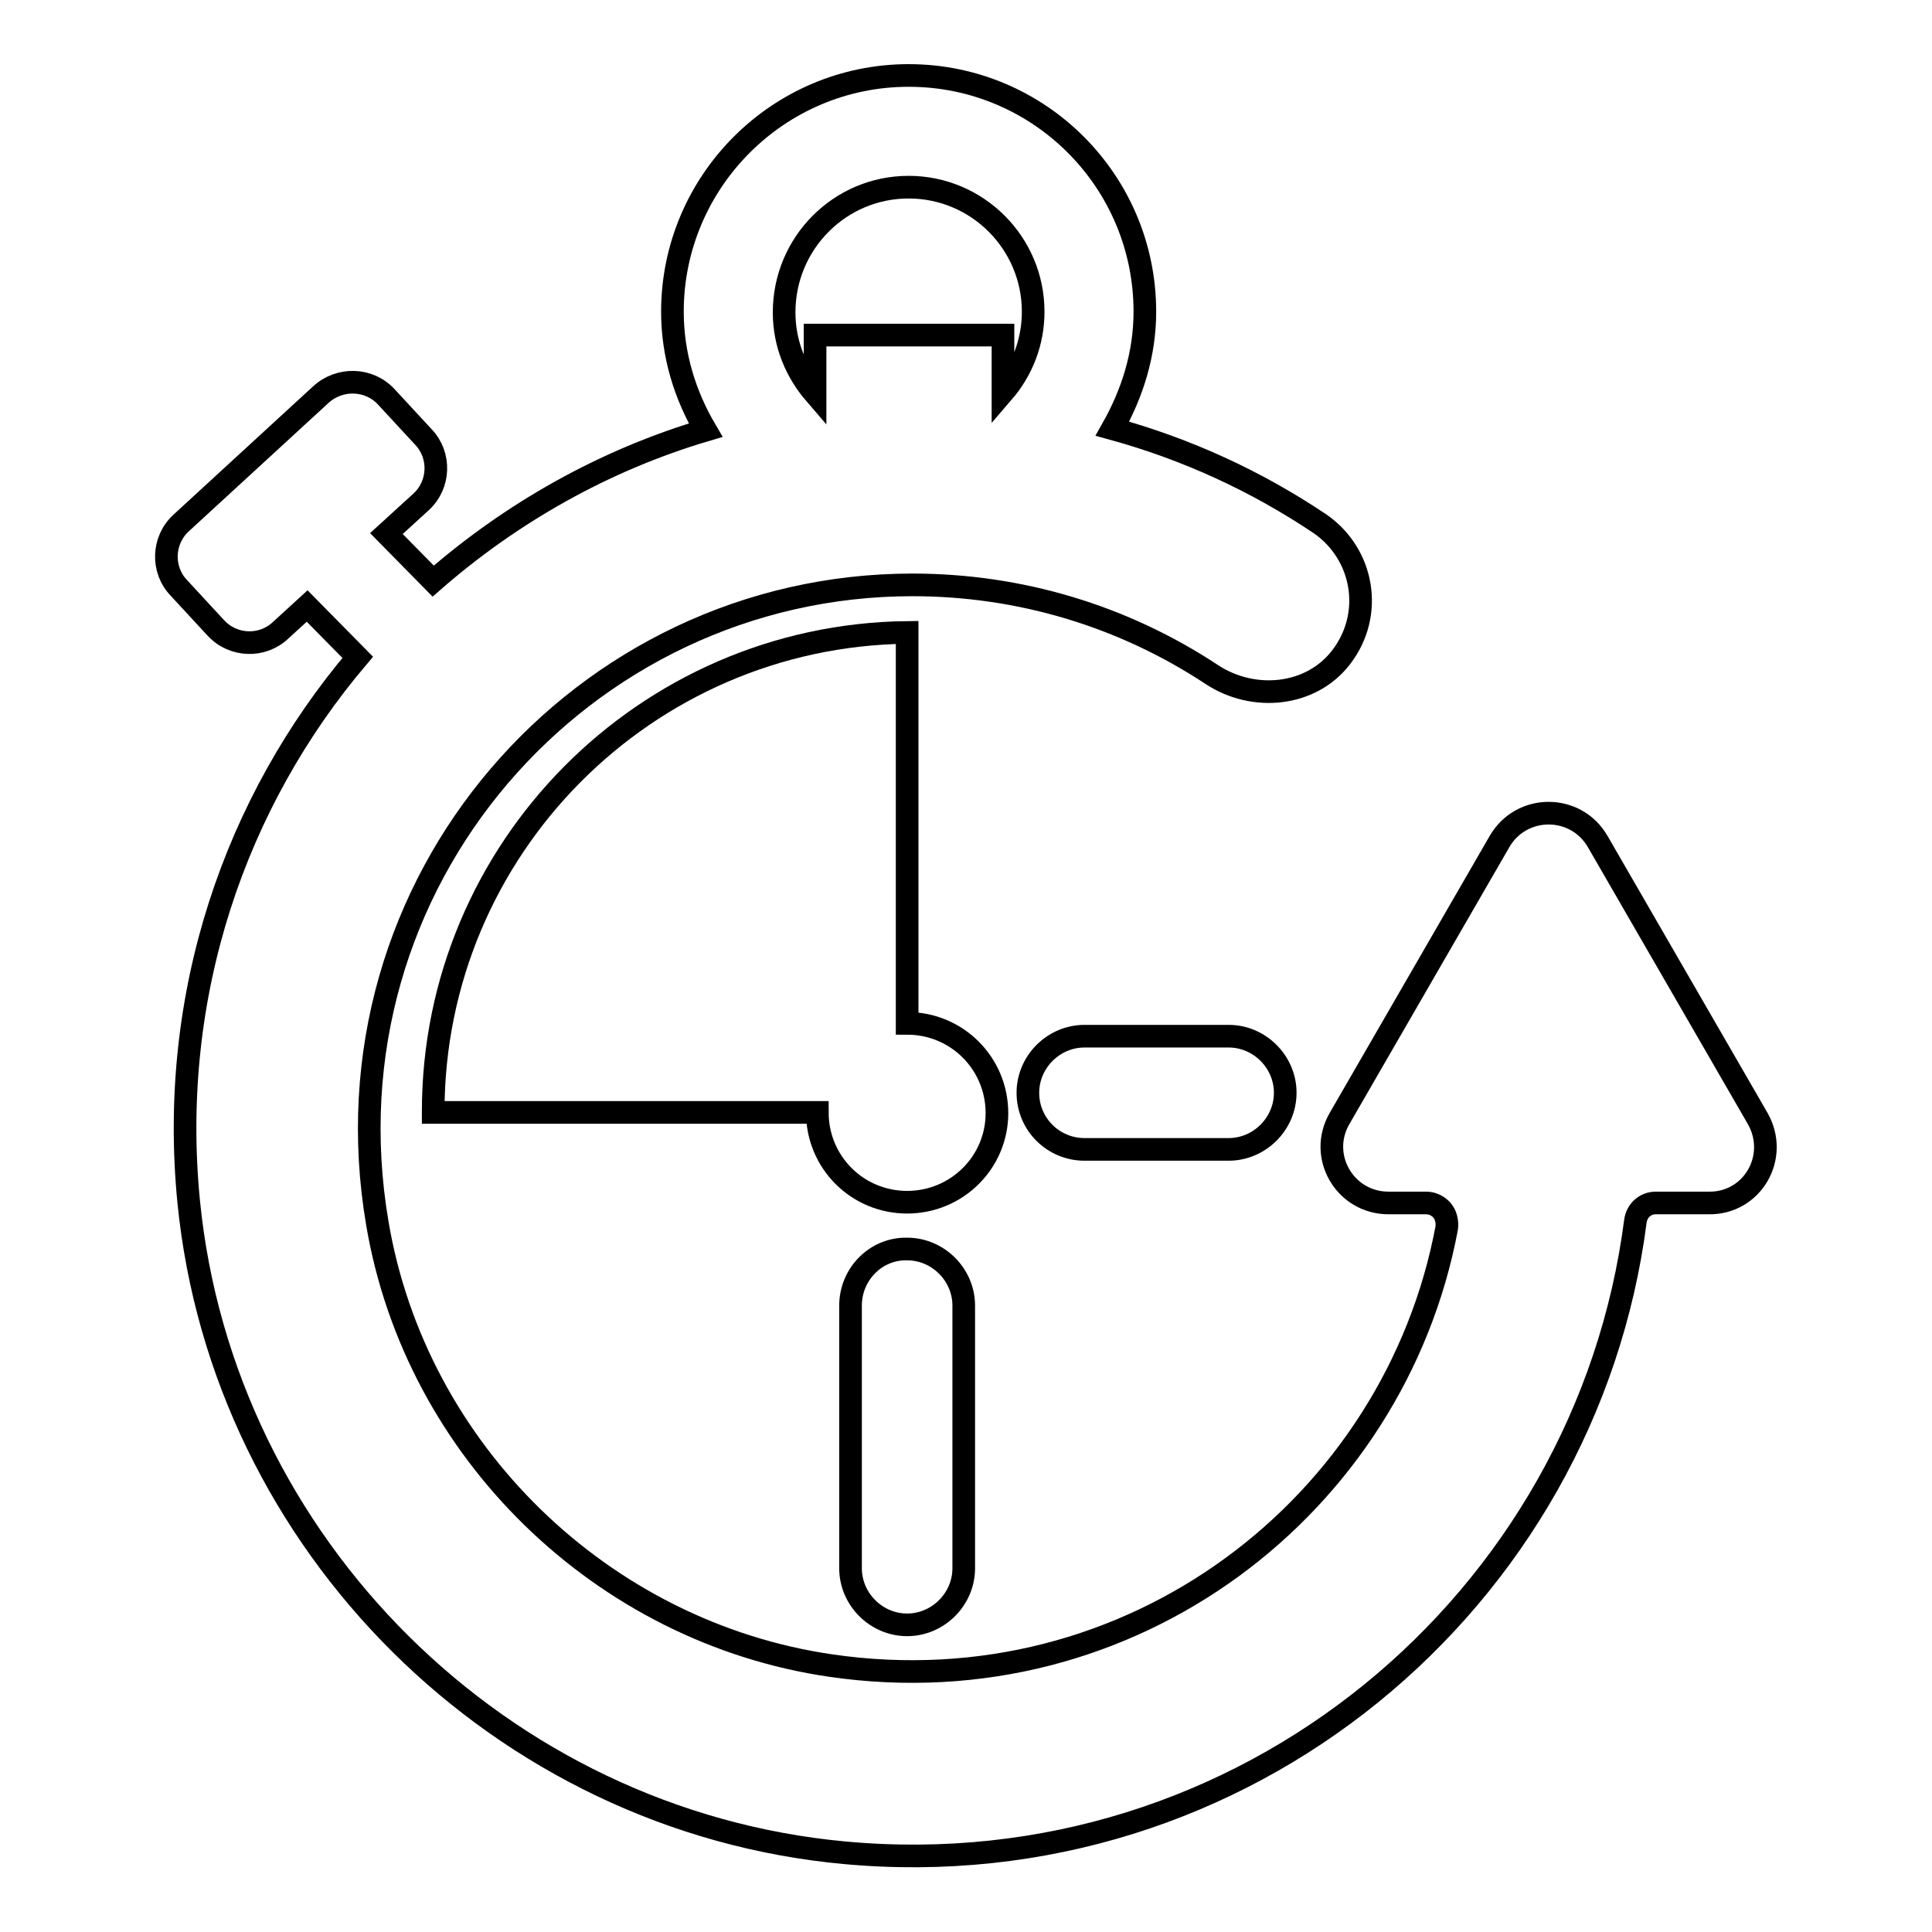 <?xml version="1.0" encoding="utf-8"?>
<!-- Svg Vector Icons : http://www.onlinewebfonts.com/icon -->
<!DOCTYPE svg PUBLIC "-//W3C//DTD SVG 1.1//EN" "http://www.w3.org/Graphics/SVG/1.1/DTD/svg11.dtd">
<svg version="1.1" xmlns="http://www.w3.org/2000/svg" xmlns:xlink="http://www.w3.org/1999/xlink" x="0px" y="0px" viewBox="0 0 256 256" enable-background="new 0 0 256 256" xml:space="preserve">
<g><g><g><g><path stroke-width="3" fill-opacity="0" stroke="#000000"  d="M232.9,148.2l-21.2-36.7c-2.9-5-10.1-5-13,0l-21.2,36.7c-2.9,5,0.7,11.2,6.5,11.2h5c0.8,0,1.6,0.4,2.1,1c0.5,0.6,0.7,1.5,0.6,2.3c-6.9,36.8-41.8,63.8-81.6,58c-30.3-4.4-55-28.4-60.1-58.6c-7.7-45.2,27.1-84.6,70.9-84.6c14.2,0,27.9,4.1,39.7,11.9c5.5,3.6,13.1,2.9,17.1-2.3c4.4-5.7,3-13.7-2.8-17.7c-8.5-5.7-17.7-9.9-27.5-12.6c2.6-4.6,4.3-9.8,4.3-15.5c0-17.3-14-31.3-31.3-31.3c-17.3,0-31.3,14.1-31.3,31.3c0,5.8,1.7,11.1,4.4,15.7c-13.5,4-25.8,11-36.1,20l-6.2-6.3l4.6-4.2c2.5-2.3,2.6-6.2,0.3-8.6l-4.9-5.3c-2.3-2.5-6.2-2.6-8.7-0.3L24,69.3c-2.5,2.3-2.6,6.2-0.3,8.6l4.9,5.3c2.3,2.5,6.2,2.6,8.6,0.3l3.5-3.2l6.7,6.8c-16.2,19.1-25.1,44.6-22.4,72.1c4.5,45.5,41.4,82.1,86.9,86.3c53,4.9,98.3-33.4,104.8-83.7c0.2-1.4,1.3-2.4,2.7-2.4h7C232.2,159.5,235.8,153.3,232.9,148.2z M120.4,24.8c9.1,0,16.5,7.4,16.5,16.5c0,4.1-1.5,7.8-4,10.7v-7.6H108v7.8c-2.5-2.9-4.1-6.6-4.1-10.8C103.9,32.2,111.3,24.8,120.4,24.8z"/><path stroke-width="3" fill-opacity="0" stroke="#000000"  d="M132.1,147.5c0-6.6-5.3-11.9-11.9-11.9V83.8c-34.7,0.4-62.8,28.7-62.8,63.5c0,0,0,0,0,0.1h50.9c0,6.6,5.3,11.9,11.9,11.9C126.8,159.3,132.1,154,132.1,147.5z"/><path stroke-width="3" fill-opacity="0" stroke="#000000"  d="M112.7,173v34.8c0,4.1,3.4,7.5,7.5,7.5c4.1,0,7.5-3.4,7.5-7.5V173c0-4.1-3.4-7.5-7.5-7.5C116.1,165.4,112.7,168.8,112.7,173z"/><path stroke-width="3" fill-opacity="0" stroke="#000000"  d="M162.8,137.3h-19.1c-4.1,0-7.5,3.4-7.5,7.5c0,4.2,3.4,7.5,7.5,7.5h19.1c4.1,0,7.5-3.4,7.5-7.5C170.3,140.7,166.9,137.3,162.8,137.3z"/></g></g><g></g><g></g><g></g><g></g><g></g><g></g><g></g><g></g><g></g><g></g><g></g><g></g><g></g><g></g><g></g></g></g>
</svg>